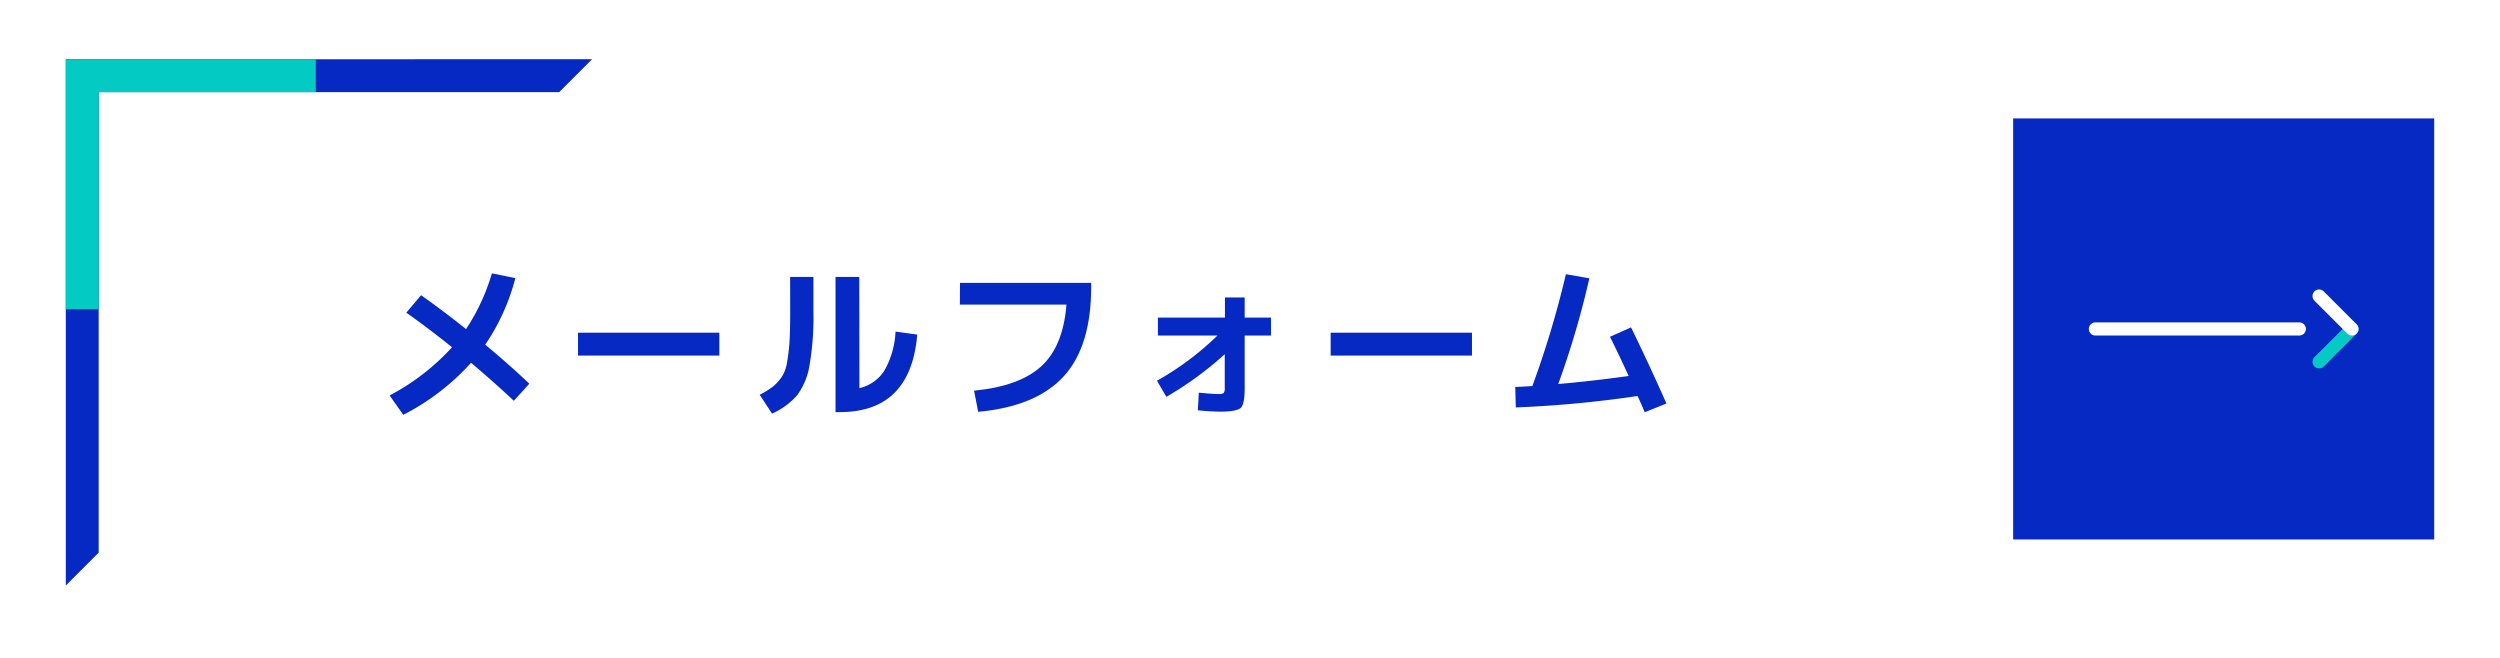 <svg xmlns="http://www.w3.org/2000/svg" xmlns:xlink="http://www.w3.org/1999/xlink" viewBox="0 0 380 100"><defs><style>.cls-1,.cls-7,.cls-8{fill:none;}.cls-2{fill:#fff;}.cls-3{clip-path:url(#clip-path);}.cls-4{fill:#0628c3;}.cls-5{clip-path:url(#clip-path-2);}.cls-6{fill:#03cbc4;}.cls-7{stroke:#fff;}.cls-7,.cls-8{stroke-linecap:round;stroke-linejoin:round;stroke-width:2px;}.cls-8{stroke:#03cbc4;}</style><clipPath id="clip-path"><polygon class="cls-1" points="10 89 10 9.01 90 9 10 89"/></clipPath><clipPath id="clip-path-2"><rect class="cls-1" x="10" y="9" width="38" height="38"/></clipPath></defs><title>Asset 2</title><g id="Layer_2" data-name="Layer 2"><g id="デザイン"><rect class="cls-2" width="380" height="100"/><g class="cls-3"><path class="cls-4" d="M245,14V84H15V14H245m5-5H10V89H250V9Z"/><g class="cls-5"><path class="cls-6" d="M245,14V84H15V14H245m5-5H10V89H250V9Z"/></g></g><rect class="cls-4" x="306" y="18" width="64" height="64"/><line class="cls-7" x1="318.5" y1="50" x2="349.5" y2="50"/><line class="cls-8" x1="357.5" y1="50" x2="352.5" y2="55"/><line class="cls-7" x1="352.5" y1="45" x2="357.5" y2="50"/></g><g id="テキスト"><path class="cls-4" d="M61.76,47.53,64,44.87q3.36,2.37,6.84,5.15a31.38,31.38,0,0,0,3.93-8.47l3.56.72a32,32,0,0,1-4.58,10.12q3.51,2.91,6.71,5.93l-2.36,2.6q-2.93-2.76-6.5-5.78a35.58,35.58,0,0,1-10.3,7.91l-2.08-2.94a34.56,34.56,0,0,0,9.49-7.33Q65.05,49.84,61.76,47.53Z"/><path class="cls-4" d="M87.86,54.05V50.57h21.48v3.48Z"/><path class="cls-4" d="M120.1,42.09h3.54v5.28a43.12,43.12,0,0,1-.6,8.2,10.44,10.44,0,0,1-1.87,4.5,11,11,0,0,1-3.82,2.8L115.47,60a11.93,11.93,0,0,0,2-1.23,6.89,6.89,0,0,0,1.31-1.42,5.38,5.38,0,0,0,.83-2.17A26.29,26.29,0,0,0,120,52c.07-1.19.11-2.73.11-4.64ZM130.63,59a6.16,6.16,0,0,0,3.81-2.69,13.24,13.24,0,0,0,1.68-5.91l3.3.46q-1,11.79-11.78,11.78H127V42.09h3.61Z"/><path class="cls-4" d="M145.92,43h19.94v.62c0,6-1.39,10.54-4.18,13.59s-7.12,4.84-13,5.39l-.62-3.22q6.91-.67,10.23-3.72t3.81-9.36h-16.2Z"/><path class="cls-4" d="M176,48.28h10.19V45.21h3v3.07h4V51h-4v8c0,1.63-.2,2.64-.6,3s-1.42.57-3.07.57a34.25,34.25,0,0,1-3.45-.21l.15-2.68c1.32.14,2.32.21,3,.21a1.26,1.26,0,0,0,.78-.15,1.21,1.21,0,0,0,.16-.78V53.84a52.47,52.47,0,0,1-8.87,6.48l-1.43-2.45A43.91,43.91,0,0,0,185.05,51H176Z"/><path class="cls-4" d="M202.26,54.05V50.57h21.48v3.48Z"/><path class="cls-4" d="M244.72,51.19l3.2-1.43q2.73,5.6,5.38,11.57L250,62.66c-.41-1-.78-1.8-1.09-2.47a171.61,171.61,0,0,1-18.51,1.74l-.08-3.12c.54,0,1.41-.06,2.6-.13a148.19,148.19,0,0,0,5.1-17l3.56.62a133.36,133.36,0,0,1-4.73,16.07q4.94-.42,10.71-1.22Q246.07,53.91,244.72,51.19Z"/></g></g></svg>